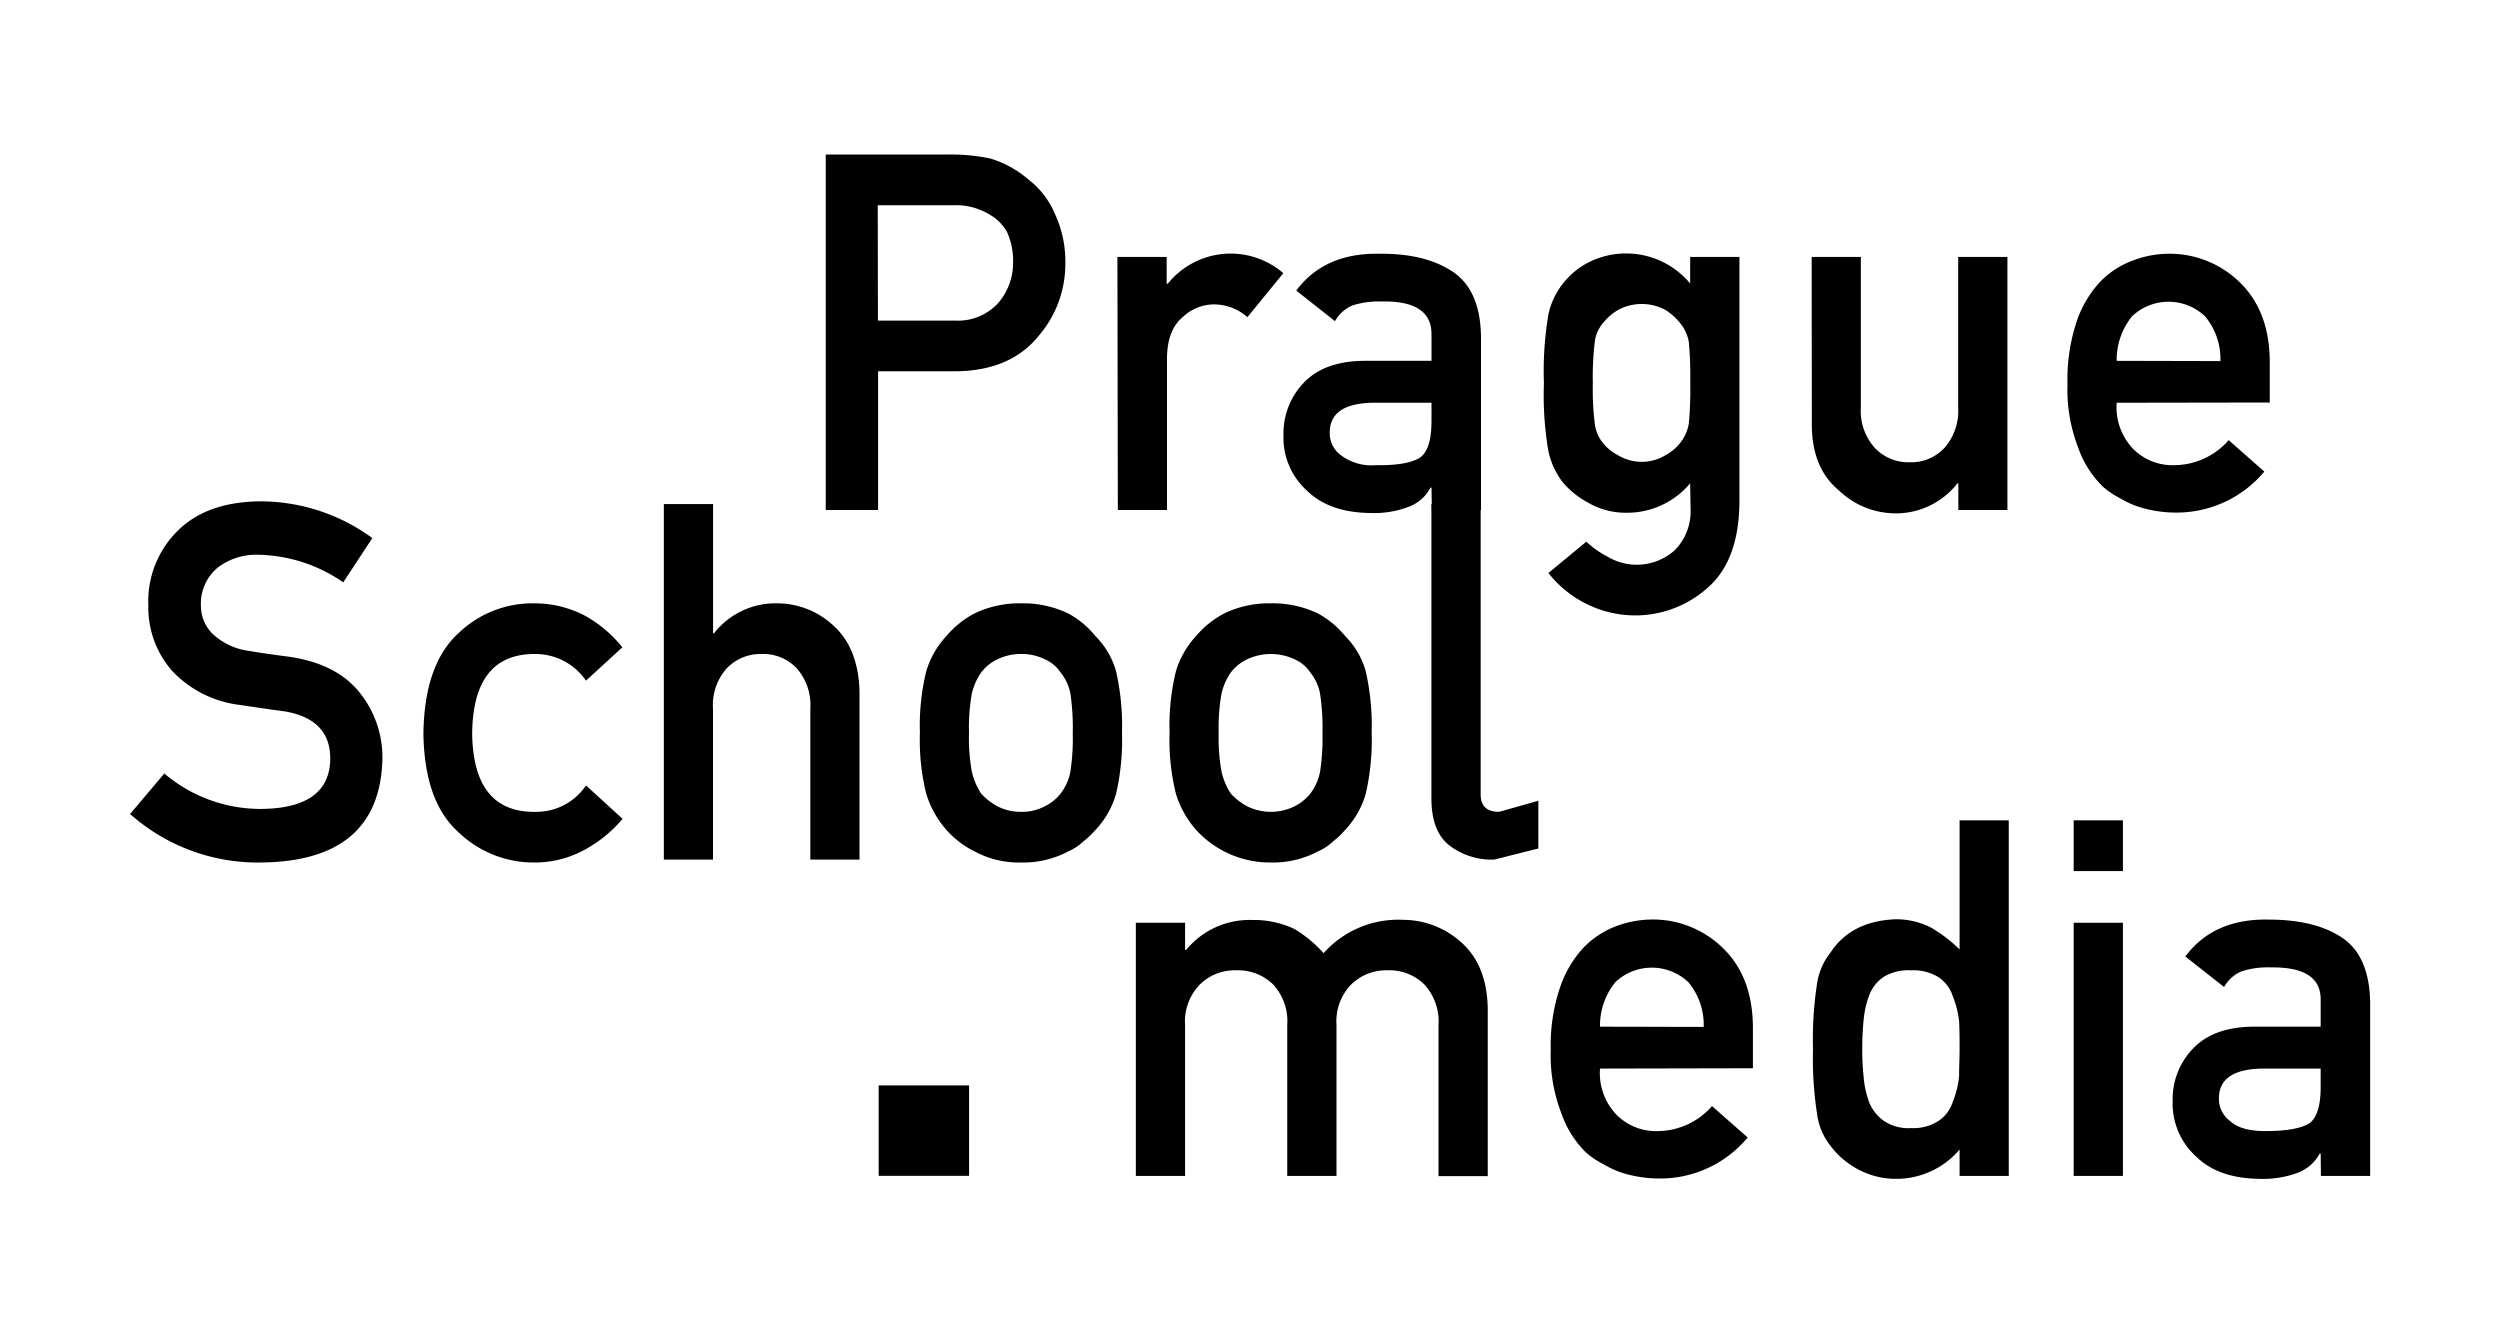 <?xml version="1.0" encoding="UTF-8"?> <svg xmlns="http://www.w3.org/2000/svg" id="Layer_1" data-name="Layer 1" viewBox="0 0 300 160"> <title>psm-logo-01</title> <path d="M99.09,18.54h15a23.37,23.37,0,0,1,4.71.47,12.56,12.56,0,0,1,4.6,2.52,10.18,10.18,0,0,1,3.17,4.09,13.6,13.6,0,0,1,1.27,6.09,13.22,13.22,0,0,1-3.23,8.63q-3.33,4.09-9.71,4.21h-9.53V61.2H99.09Zm6.26,19.93h9.29a6.5,6.5,0,0,0,5.25-2.23,7.39,7.39,0,0,0,1.68-4.71,8.45,8.45,0,0,0-.69-3.61,5.31,5.31,0,0,0-2-2.09,7.71,7.71,0,0,0-4.49-1.2h-9.06Z"></path> <path d="M134.09,30.83H140v3.22h.13A9.68,9.68,0,0,1,154,32.78l-4.31,5.28a6.08,6.08,0,0,0-3.89-1.53,5.45,5.45,0,0,0-3.88,1.53c-1.21,1-1.84,2.61-1.88,4.83V61.2h-5.9Z"></path> <path d="M171.78,58.51h-.12a4.85,4.85,0,0,1-2.55,2.28,11.69,11.69,0,0,1-4.7.77q-4.92-.06-7.59-2.7a8.52,8.52,0,0,1-2.8-6.58,8.79,8.79,0,0,1,2.43-6.35q2.45-2.57,7.14-2.63h8.19V40.09c0-2.68-2-4-6-3.91a10.45,10.45,0,0,0-3.48.47,4.32,4.32,0,0,0-2.1,1.89l-4.65-3.67q3.38-4.53,9.94-4.42,5.55-.06,8.86,2.17t3.37,7.84V61.2h-5.9Zm0-10.18h-7.1c-3.45.08-5.15,1.29-5.11,3.66a3.27,3.27,0,0,0,1.33,2.63,6.11,6.11,0,0,0,4.23,1.2q3.72.06,5.26-.9c.92-.65,1.39-2.11,1.39-4.4Z"></path> <path d="M202.82,58a9.87,9.87,0,0,1-7.59,3.53,9.09,9.09,0,0,1-4.75-1.26,10.41,10.41,0,0,1-3-2.46,9.35,9.35,0,0,1-1.67-3.66,39.73,39.73,0,0,1-.54-8.14,41,41,0,0,1,.54-8.29,9,9,0,0,1,1.67-3.6,9.33,9.33,0,0,1,3-2.56,10,10,0,0,1,12.34,2.46V30.83h5.91V60.47q-.12,6.86-3.82,10.07A13.06,13.06,0,0,1,196,73.85a13.32,13.32,0,0,1-10.19-5.09L190.36,65A11.48,11.48,0,0,0,193,66.85a6.72,6.72,0,0,0,3.11.91A6.82,6.82,0,0,0,201,66a6.64,6.64,0,0,0,1.87-4.88Zm-11.68-12a33.55,33.55,0,0,0,.23,4.81,4.48,4.48,0,0,0,.94,2.29,5.37,5.37,0,0,0,1.81,1.5,5.5,5.5,0,0,0,5.78,0,5.56,5.56,0,0,0,1.76-1.5,5,5,0,0,0,1-2.29,42.87,42.87,0,0,0,.17-4.81,45.69,45.69,0,0,0-.17-4.94,4.68,4.68,0,0,0-1-2.23,7.18,7.18,0,0,0-1.76-1.61,6,6,0,0,0-5.78,0,6.82,6.82,0,0,0-1.81,1.61,4.2,4.2,0,0,0-.94,2.23A35.77,35.77,0,0,0,191.14,46.05Z"></path> <path d="M217.4,30.83h5.9V48.94a6.63,6.63,0,0,0,1.67,4.8,5.53,5.53,0,0,0,4.2,1.73,5.43,5.43,0,0,0,4.17-1.73,6.7,6.7,0,0,0,1.64-4.8V30.83h5.91V61.2H235V58h-.11a9.35,9.35,0,0,1-7.62,3.6,9.82,9.82,0,0,1-6.6-2.75c-2.13-1.75-3.22-4.34-3.25-7.77Z"></path> <path d="M254,48.33a7.24,7.24,0,0,0,2,5.56,6.67,6.67,0,0,0,5,1.93,8.73,8.73,0,0,0,6.44-3l4.28,3.77a13.72,13.72,0,0,1-10.6,4.92,14.79,14.79,0,0,1-4.53-.71,10.61,10.61,0,0,1-2.16-1,10.3,10.3,0,0,1-2.06-1.38,12.1,12.1,0,0,1-3-4.74,19.2,19.2,0,0,1-1.27-7.6,22,22,0,0,1,1.1-7.5,13.23,13.23,0,0,1,2.84-4.79A10.53,10.53,0,0,1,256,31.24a12.17,12.17,0,0,1,4.25-.79,12,12,0,0,1,8.52,3.43q3.54,3.42,3.6,9.42v5Zm12.45-5a8,8,0,0,0-1.85-5.38,6.37,6.37,0,0,0-8.75,0A8.32,8.32,0,0,0,254,43.3Z"></path> <path d="M19.72,92.82a17.82,17.82,0,0,0,11.74,4.25q8.06-.12,8.17-5.95.06-4.77-5.38-5.74c-1.67-.23-3.49-.49-5.48-.79a13.3,13.3,0,0,1-8.1-4.07,11.52,11.52,0,0,1-2.87-7.9,11.87,11.87,0,0,1,3.6-9q3.48-3.41,9.88-3.46a22.78,22.78,0,0,1,13.4,4.41l-3.49,5.31A18.54,18.54,0,0,0,31,66.57a7.62,7.62,0,0,0-4.82,1.5,5.62,5.62,0,0,0-2.07,4.63A4.74,4.74,0,0,0,25.45,76a7.84,7.84,0,0,0,4.45,2.11c1.13.2,2.68.42,4.65.68q5.81.81,8.59,4.3a12.39,12.39,0,0,1,2.75,8q-.31,12.24-14.5,12.41a23.05,23.05,0,0,1-15.78-5.82Z"></path> <path d="M74.71,98.26a15.71,15.71,0,0,1-4.53,3.7,12.44,12.44,0,0,1-6,1.54A13,13,0,0,1,55,99.85Q50.92,96.19,50.81,88q.12-8.28,4.19-12a12.81,12.81,0,0,1,9.15-3.6,13.07,13.07,0,0,1,6,1.46,15,15,0,0,1,4.53,3.82l-4.36,4a7.36,7.36,0,0,0-6-3.2q-7.55-.11-7.66,9.52.12,9.57,7.66,9.42a7.17,7.17,0,0,0,6-3.17Z"></path> <path d="M79.66,60.49h5.91V76h.11a9.36,9.36,0,0,1,7.65-3.6A9.92,9.92,0,0,1,100,75.06q3,2.7,3.14,7.9v20.19h-5.9V85.05a6.66,6.66,0,0,0-1.65-4.87,5.49,5.49,0,0,0-4.17-1.7,5.59,5.59,0,0,0-4.19,1.7,6.59,6.59,0,0,0-1.67,4.87v18.1H79.66Z"></path> <path d="M110.39,87.94a27.43,27.43,0,0,1,.76-7.39,10.69,10.69,0,0,1,2.44-4.25,11.13,11.13,0,0,1,3.4-2.71,12.41,12.41,0,0,1,5.53-1.19,12.55,12.55,0,0,1,5.64,1.2,10.68,10.68,0,0,1,3.28,2.72,9.64,9.64,0,0,1,2.49,4.24,29.55,29.55,0,0,1,.71,7.38,28.71,28.71,0,0,1-.71,7.31,10.48,10.48,0,0,1-2.49,4.36,9.83,9.83,0,0,1-1.39,1.32,6.42,6.42,0,0,1-1.9,1.26,11.52,11.52,0,0,1-5.64,1.31,11.2,11.2,0,0,1-5.52-1.31,11,11,0,0,1-3.4-2.58,11.73,11.73,0,0,1-2.44-4.36A26.63,26.63,0,0,1,110.39,87.94Zm18.34.06a28.33,28.33,0,0,0-.28-4.76,5.72,5.72,0,0,0-1.17-2.53,4.37,4.37,0,0,0-1.93-1.61,6.22,6.22,0,0,0-2.84-.62,6.33,6.33,0,0,0-2.78.62,5.27,5.27,0,0,0-2,1.61,7.35,7.35,0,0,0-1.11,2.53,23.06,23.06,0,0,0-.34,4.7,22.45,22.45,0,0,0,.34,4.64,8,8,0,0,0,1.11,2.64,7.09,7.09,0,0,0,2,1.55,6,6,0,0,0,2.78.65,5.87,5.87,0,0,0,2.84-.65,5.53,5.53,0,0,0,1.93-1.55,6.2,6.2,0,0,0,1.17-2.64A26.6,26.6,0,0,0,128.73,88Z"></path> <path d="M140.35,87.94a27.43,27.43,0,0,1,.76-7.39,10.81,10.81,0,0,1,2.44-4.25,11.25,11.25,0,0,1,3.4-2.71,12.41,12.41,0,0,1,5.53-1.19,12.55,12.55,0,0,1,5.64,1.2,10.73,10.73,0,0,1,3.29,2.72,9.62,9.62,0,0,1,2.48,4.24,29.55,29.55,0,0,1,.71,7.38,28.71,28.71,0,0,1-.71,7.31,10.48,10.48,0,0,1-2.49,4.36,9.32,9.32,0,0,1-1.39,1.32,6.29,6.29,0,0,1-1.9,1.26,11.46,11.46,0,0,1-5.64,1.31,12,12,0,0,1-8.92-3.89,11.73,11.73,0,0,1-2.44-4.36A26.63,26.63,0,0,1,140.35,87.94ZM158.7,88a28.08,28.08,0,0,0-.29-4.76,5.82,5.82,0,0,0-1.16-2.53,4.42,4.42,0,0,0-1.93-1.61,6.7,6.7,0,0,0-5.63,0,5.35,5.35,0,0,0-2,1.61,7.35,7.35,0,0,0-1.11,2.53,23.81,23.81,0,0,0-.34,4.7,23.19,23.19,0,0,0,.34,4.64,8,8,0,0,0,1.11,2.64,7.24,7.24,0,0,0,2,1.55,6.42,6.42,0,0,0,5.63,0,5.62,5.62,0,0,0,1.93-1.55,6.3,6.3,0,0,0,1.16-2.64A26.37,26.37,0,0,0,158.7,88Z"></path> <path d="M171.77,60.49h5.91V95.34c0,1.39.74,2.08,2.22,2.08l4.7-1.33v5.73l-5.29,1.33a8.32,8.32,0,0,1-5.33-1.66c-1.47-1.12-2.21-3-2.21-5.68Z"></path> <path d="M136.3,110.73h5.91V114h.12a9.83,9.83,0,0,1,7.93-3.6,11.27,11.27,0,0,1,5.09,1.09,15,15,0,0,1,3.48,2.89,12,12,0,0,1,9.57-4,10.41,10.41,0,0,1,6.91,2.67c2.06,1.79,3.14,4.42,3.22,7.9v20.19h-5.91V123a6.52,6.52,0,0,0-1.7-4.86,5.89,5.89,0,0,0-4.38-1.7,6,6,0,0,0-4.4,1.7,6.35,6.35,0,0,0-1.76,4.86v18.11h-5.91V123a6.51,6.51,0,0,0-1.69-4.86,6,6,0,0,0-4.41-1.7,5.91,5.91,0,0,0-4.38,1.7,6.32,6.32,0,0,0-1.78,4.86v18.11H136.3Z"></path> <path d="M192,128.23a7.23,7.23,0,0,0,2,5.56,6.69,6.69,0,0,0,5,1.94,8.72,8.72,0,0,0,6.44-3l4.28,3.77a13.65,13.65,0,0,1-10.59,4.92,15.16,15.16,0,0,1-4.54-.7,11.42,11.42,0,0,1-2.15-1,10.47,10.47,0,0,1-2.07-1.37,12.13,12.13,0,0,1-3-4.74,19.27,19.27,0,0,1-1.28-7.61,21.67,21.67,0,0,1,1.11-7.49,13.18,13.18,0,0,1,2.83-4.8,10.61,10.61,0,0,1,3.94-2.58,12.45,12.45,0,0,1,4.25-.79,12,12,0,0,1,8.53,3.43q3.54,3.42,3.6,9.42v5Zm12.44-5a7.93,7.93,0,0,0-1.85-5.38,6.38,6.38,0,0,0-8.74,0A8.29,8.29,0,0,0,192,123.2Z"></path> <path d="M235.15,137.94a9.92,9.92,0,0,1-7.62,3.52,9.49,9.49,0,0,1-4.56-1.14,9.92,9.92,0,0,1-3.31-2.82,7.76,7.76,0,0,1-1.62-3.89,43.31,43.31,0,0,1-.48-7.73,43.48,43.48,0,0,1,.48-7.79,7.71,7.71,0,0,1,1.62-3.78q2.49-3.81,7.87-4a9.25,9.25,0,0,1,4.19,1,17.47,17.47,0,0,1,3.43,2.62V98.44h5.9v42.67h-5.9Zm-5.82-21.5a5.78,5.78,0,0,0-3.2.73,4.66,4.66,0,0,0-1.79,2.17,11.35,11.35,0,0,0-.7,3,34.32,34.32,0,0,0-.17,3.55,31.09,31.09,0,0,0,.17,3.38,11.54,11.54,0,0,0,.7,3.11,5.09,5.09,0,0,0,1.79,2.17,5.29,5.29,0,0,0,3.2.82,5.54,5.54,0,0,0,3.32-.88,4.26,4.26,0,0,0,1.67-2.23,11.49,11.49,0,0,0,.77-3.08c0-1.12.06-2.21.06-3.29s0-2.3-.06-3.38a11.42,11.42,0,0,0-.77-3,4.3,4.3,0,0,0-1.67-2.23A5.69,5.69,0,0,0,229.33,116.44Z"></path> <path d="M248.84,98.44h5.91v6.09h-5.91Zm0,12.29h5.91v30.38h-5.91Z"></path> <path d="M278.48,138.42h-.11a5,5,0,0,1-2.55,2.28,11.89,11.89,0,0,1-4.7.76q-4.94-.06-7.6-2.69a8.54,8.54,0,0,1-2.8-6.59,8.75,8.75,0,0,1,2.44-6.35q2.43-2.56,7.13-2.63h8.19V120q.06-4-6-3.91a10.22,10.22,0,0,0-3.49.47,4.3,4.3,0,0,0-2.1,1.88l-4.65-3.66q3.38-4.55,9.94-4.43c3.7,0,6.66.69,8.87,2.17s3.33,4.13,3.37,7.84v20.75h-5.91Zm0-10.19h-7.1c-3.44.08-5.15,1.3-5.11,3.66a3.28,3.28,0,0,0,1.34,2.63c.85.81,2.26,1.21,4.23,1.21q3.72,0,5.25-.91c.93-.65,1.39-2.11,1.39-4.39Z"></path> <rect x="105.44" y="130.25" width="10.85" height="10.85"></rect> </svg> 
